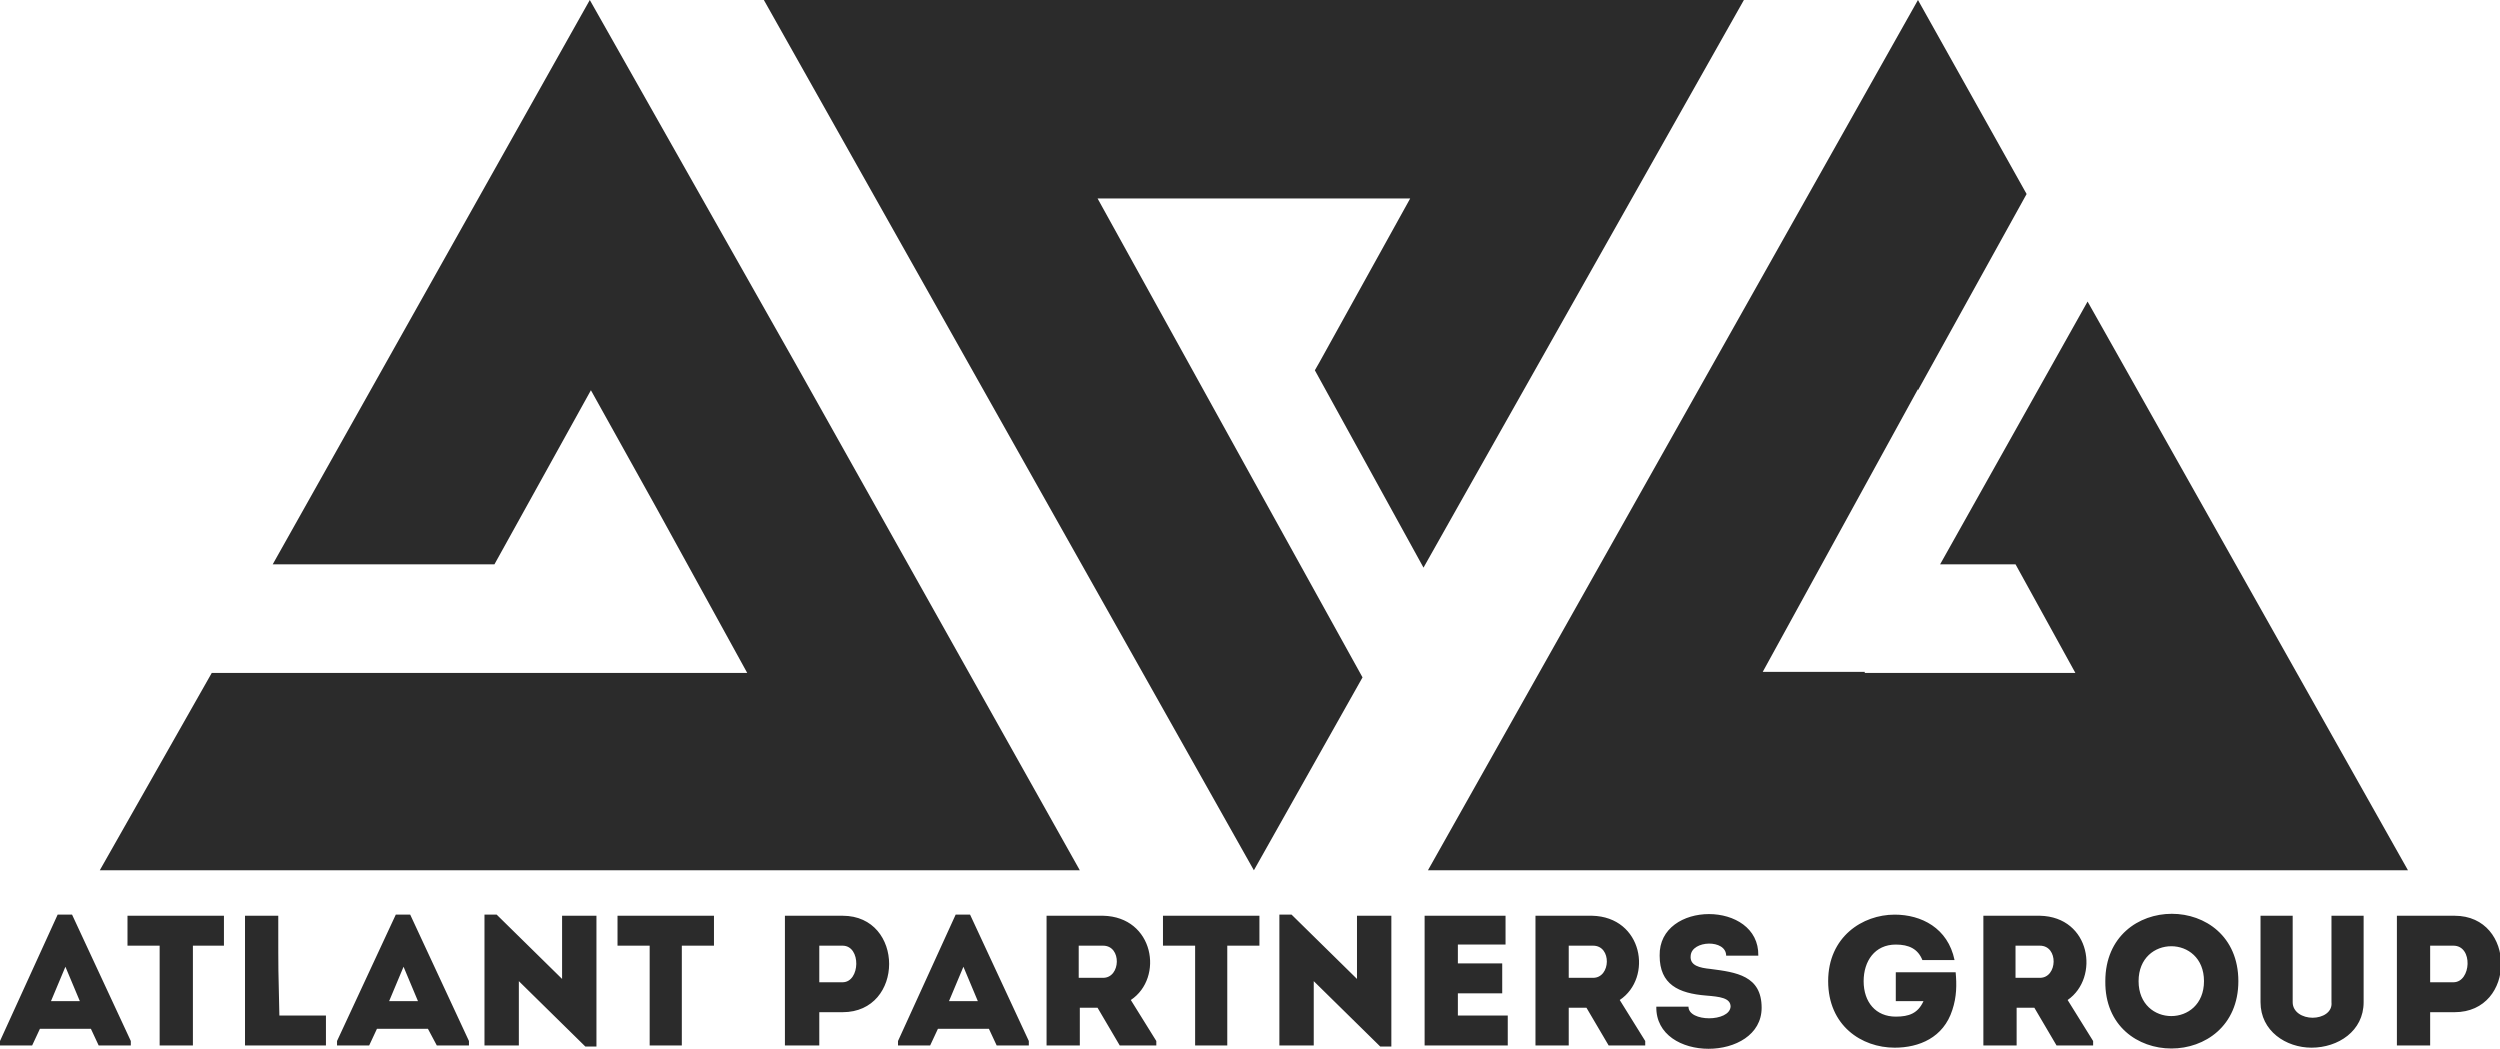<?xml version="1.0" encoding="UTF-8"?> <!-- Generator: Adobe Illustrator 24.2.0, SVG Export Plug-In . SVG Version: 6.00 Build 0) --> <svg xmlns="http://www.w3.org/2000/svg" xmlns:xlink="http://www.w3.org/1999/xlink" id="Слой_1" x="0px" y="0px" viewBox="0 0 225.5 94.6" style="enable-background:new 0 0 225.5 94.6;" xml:space="preserve"> <style type="text/css"> .st0{fill:#2B2B2B;} </style> <path class="st0" d="M8.9,94.3h2.9v-0.4L6.5,82.5H5.2L0,93.9v0.4h2.9l0.7-1.5h4.6L8.9,94.3z M7.2,90.3H4.6l1.3-3.1L7.2,90.3z M14.4,85.3v9c1,0,2,0,3,0v-9h2.8c0-0.9,0-1.8,0-2.7h-8.7c0,0.9,0,1.8,0,2.7H14.4z M25.1,82.6c-1,0-2,0-3,0v11.7c2.4,0,4.8,0,7.3,0 c0-1,0-1.7,0-2.7h-4.2C25.1,86.7,25.1,88.7,25.1,82.6z M39.4,94.3h2.9v-0.4L37,82.5h-1.3l-5.3,11.4v0.4h2.9l0.7-1.5h4.6L39.4,94.3z M37.7,90.3h-2.6l1.3-3.1L37.7,90.3z M52.8,94.4h1V82.6c-1,0-2,0-3.1,0v5.7l-5.9-5.8h-1.1v11.8c1,0,2.1,0,3.1,0v-5.8L52.8,94.4z M58.6,85.3v9c1,0,2,0,2.9,0v-9h2.9c0-0.9,0-1.8,0-2.7h-8.7c0,0.9,0,1.8,0,2.7H58.6z M73.9,94.3v-3H76c5.6,0,5.6-8.7,0-8.7 c-1.7,0-3.5,0-5.2,0c0,3.9,0,7.8,0,11.7C71.9,94.3,72.9,94.3,73.9,94.3z M76,88.6h-2.1c0-0.9,0-2.4,0-3.3c0.7,0,1.4,0,2.1,0 C77.7,85.3,77.6,88.6,76,88.6z M89.9,94.3h2.9v-0.4l-5.3-11.4h-1.3L81,93.9v0.4h2.9l0.7-1.5h4.6L89.9,94.3z M88.2,90.3h-2.6l1.3-3.1 L88.2,90.3z M102,90.2c3-2,2.1-7.5-2.5-7.6c-1.7,0-3.5,0-5.1,0c0,3.9,0,7.8,0,11.7c1,0,2,0,3,0v-3.4h1.6l2,3.4h3.3v-0.4L102,90.2z M99.5,88.2h-2.2c0-0.9,0-2,0-2.9c0.7,0,1.4,0,2.2,0C101.2,85.3,101.1,88.2,99.5,88.2z M107.8,85.3v9c1,0,2,0,2.9,0v-9h2.9 c0-0.9,0-1.8,0-2.7h-8.7c0,0.9,0,1.8,0,2.7H107.8z M124.5,94.4h1V82.6c-1,0-2,0-3.1,0v5.7l-5.9-5.8h-1.1v11.8c1,0,2.1,0,3.1,0v-5.8 L124.5,94.4z M135.8,82.6c-2.7,0-4.6,0-7.3,0c0,3.9,0,7.8,0,11.7c2.7,0,4.7,0,7.5,0c0-0.9,0-1.8,0-2.7c-1.7,0-2.7,0-4.5,0 c0-0.7,0-1.4,0-2h4c0-0.9,0-1.8,0-2.7h-4v-1.7c1.7,0,2.6,0,4.3,0C135.8,84.4,135.8,83.5,135.8,82.6z M146.1,90.2 c3-2,2.1-7.5-2.5-7.6c-1.7,0-3.5,0-5.1,0c0,3.9,0,7.8,0,11.7c1,0,2,0,3,0v-3.4h1.6l2,3.4h3.3v-0.4L146.1,90.2z M143.7,88.2h-2.2 c0-0.9,0-2,0-2.9c0.7,0,1.4,0,2.2,0C145.4,85.3,145.3,88.2,143.7,88.2z M152.3,90.8c-1,0-1.9,0-2.9,0c-0.1,5.1,9.5,5,9.5,0.1 c0-2.9-2.3-3.2-4.6-3.5c-1-0.1-1.9-0.3-1.8-1.2c0.1-1.4,3.2-1.5,3.2,0c1,0,1.8,0,2.9,0c0.1-5-9-5-8.9,0c0,2.6,1.7,3.4,4.2,3.6 c1.2,0.1,2.2,0.2,2.2,1C156,92.2,152.3,92.2,152.3,90.8z M164.9,88.5c0,4,3,6,6,6c2.2,0,4.4-0.9,5.2-3.4c0.4-1.2,0.4-2.3,0.3-3.4 H171v2.6h2.5c-0.5,1.1-1.3,1.4-2.5,1.4c-1.8,0-2.9-1.3-2.9-3.2c0-1.8,1-3.3,2.9-3.3c1.2,0,2,0.4,2.4,1.4h2.9c-0.6-2.9-3-4.1-5.4-4.1 C168,82.5,164.9,84.5,164.9,88.5z M186.5,90.2c2.9-2,2.1-7.5-2.5-7.6c-1.7,0-3.5,0-5.1,0c0,3.9,0,7.8,0,11.7c1,0,2,0,3,0v-3.4h1.6 l2,3.4h3.3v-0.4L186.5,90.2z M184,88.2h-2.2c0-0.9,0-2,0-2.9c0.7,0,1.4,0,2.2,0C185.7,85.3,185.6,88.2,184,88.2z M201.9,88.5 c0-8.1-12-8.1-12,0C189.8,96.6,201.9,96.6,201.9,88.5z M192.9,88.5c0-4.2,5.9-4.2,5.9,0C198.8,92.7,192.9,92.7,192.9,88.5z M208.6,91.8c-0.9,0-1.8-0.5-1.8-1.4v-7.8c-0.9,0-1.9,0-2.9,0v7.8c0,2.6,2.3,4.1,4.6,4.1c2.4,0,4.7-1.5,4.7-4.1v-7.8 c-0.9,0-2,0-2.9,0v7.8C210.4,91.3,209.5,91.8,208.6,91.8z M219.2,94.3v-3h2.2c5.6,0,5.6-8.7,0-8.7c-1.7,0-3.5,0-5.2,0 c0,3.9,0,7.8,0,11.7C217.2,94.3,218.2,94.3,219.2,94.3z M221.3,88.6h-2.1c0-0.9,0-2.4,0-3.3c0.7,0,1.4,0,2.1,0 C223.1,85.3,222.9,88.6,221.3,88.6z"></path> <path class="st0" d="M53.2,0L24.6,50.9h20l8.7-15.7l5.9,10.6l8.2,14.9H19.1L9,78.5h88.4L71.7,32.7L53.2,0L53.2,0z"></path> <path class="st0" d="M157.3,0H68.9l44.2,78.5l9.8-17.4l-9.8-17.7l0,0L99,17.9h28.2L119,32.7l-0.4,0.7l9.8,17.8l3.1-5.5L157.3,0 L157.3,0z"></path> <path class="st0" d="M173,0l-44.2,78.5h88.4l-25.8-45.8l-3.1-5.5L175,50.9h6.7v0h0.1l5.4,9.8h-19v-0.1h-9.2L173,35.1l0,0.1l9.8-17.7 L173,0L173,0z"></path> </svg> 